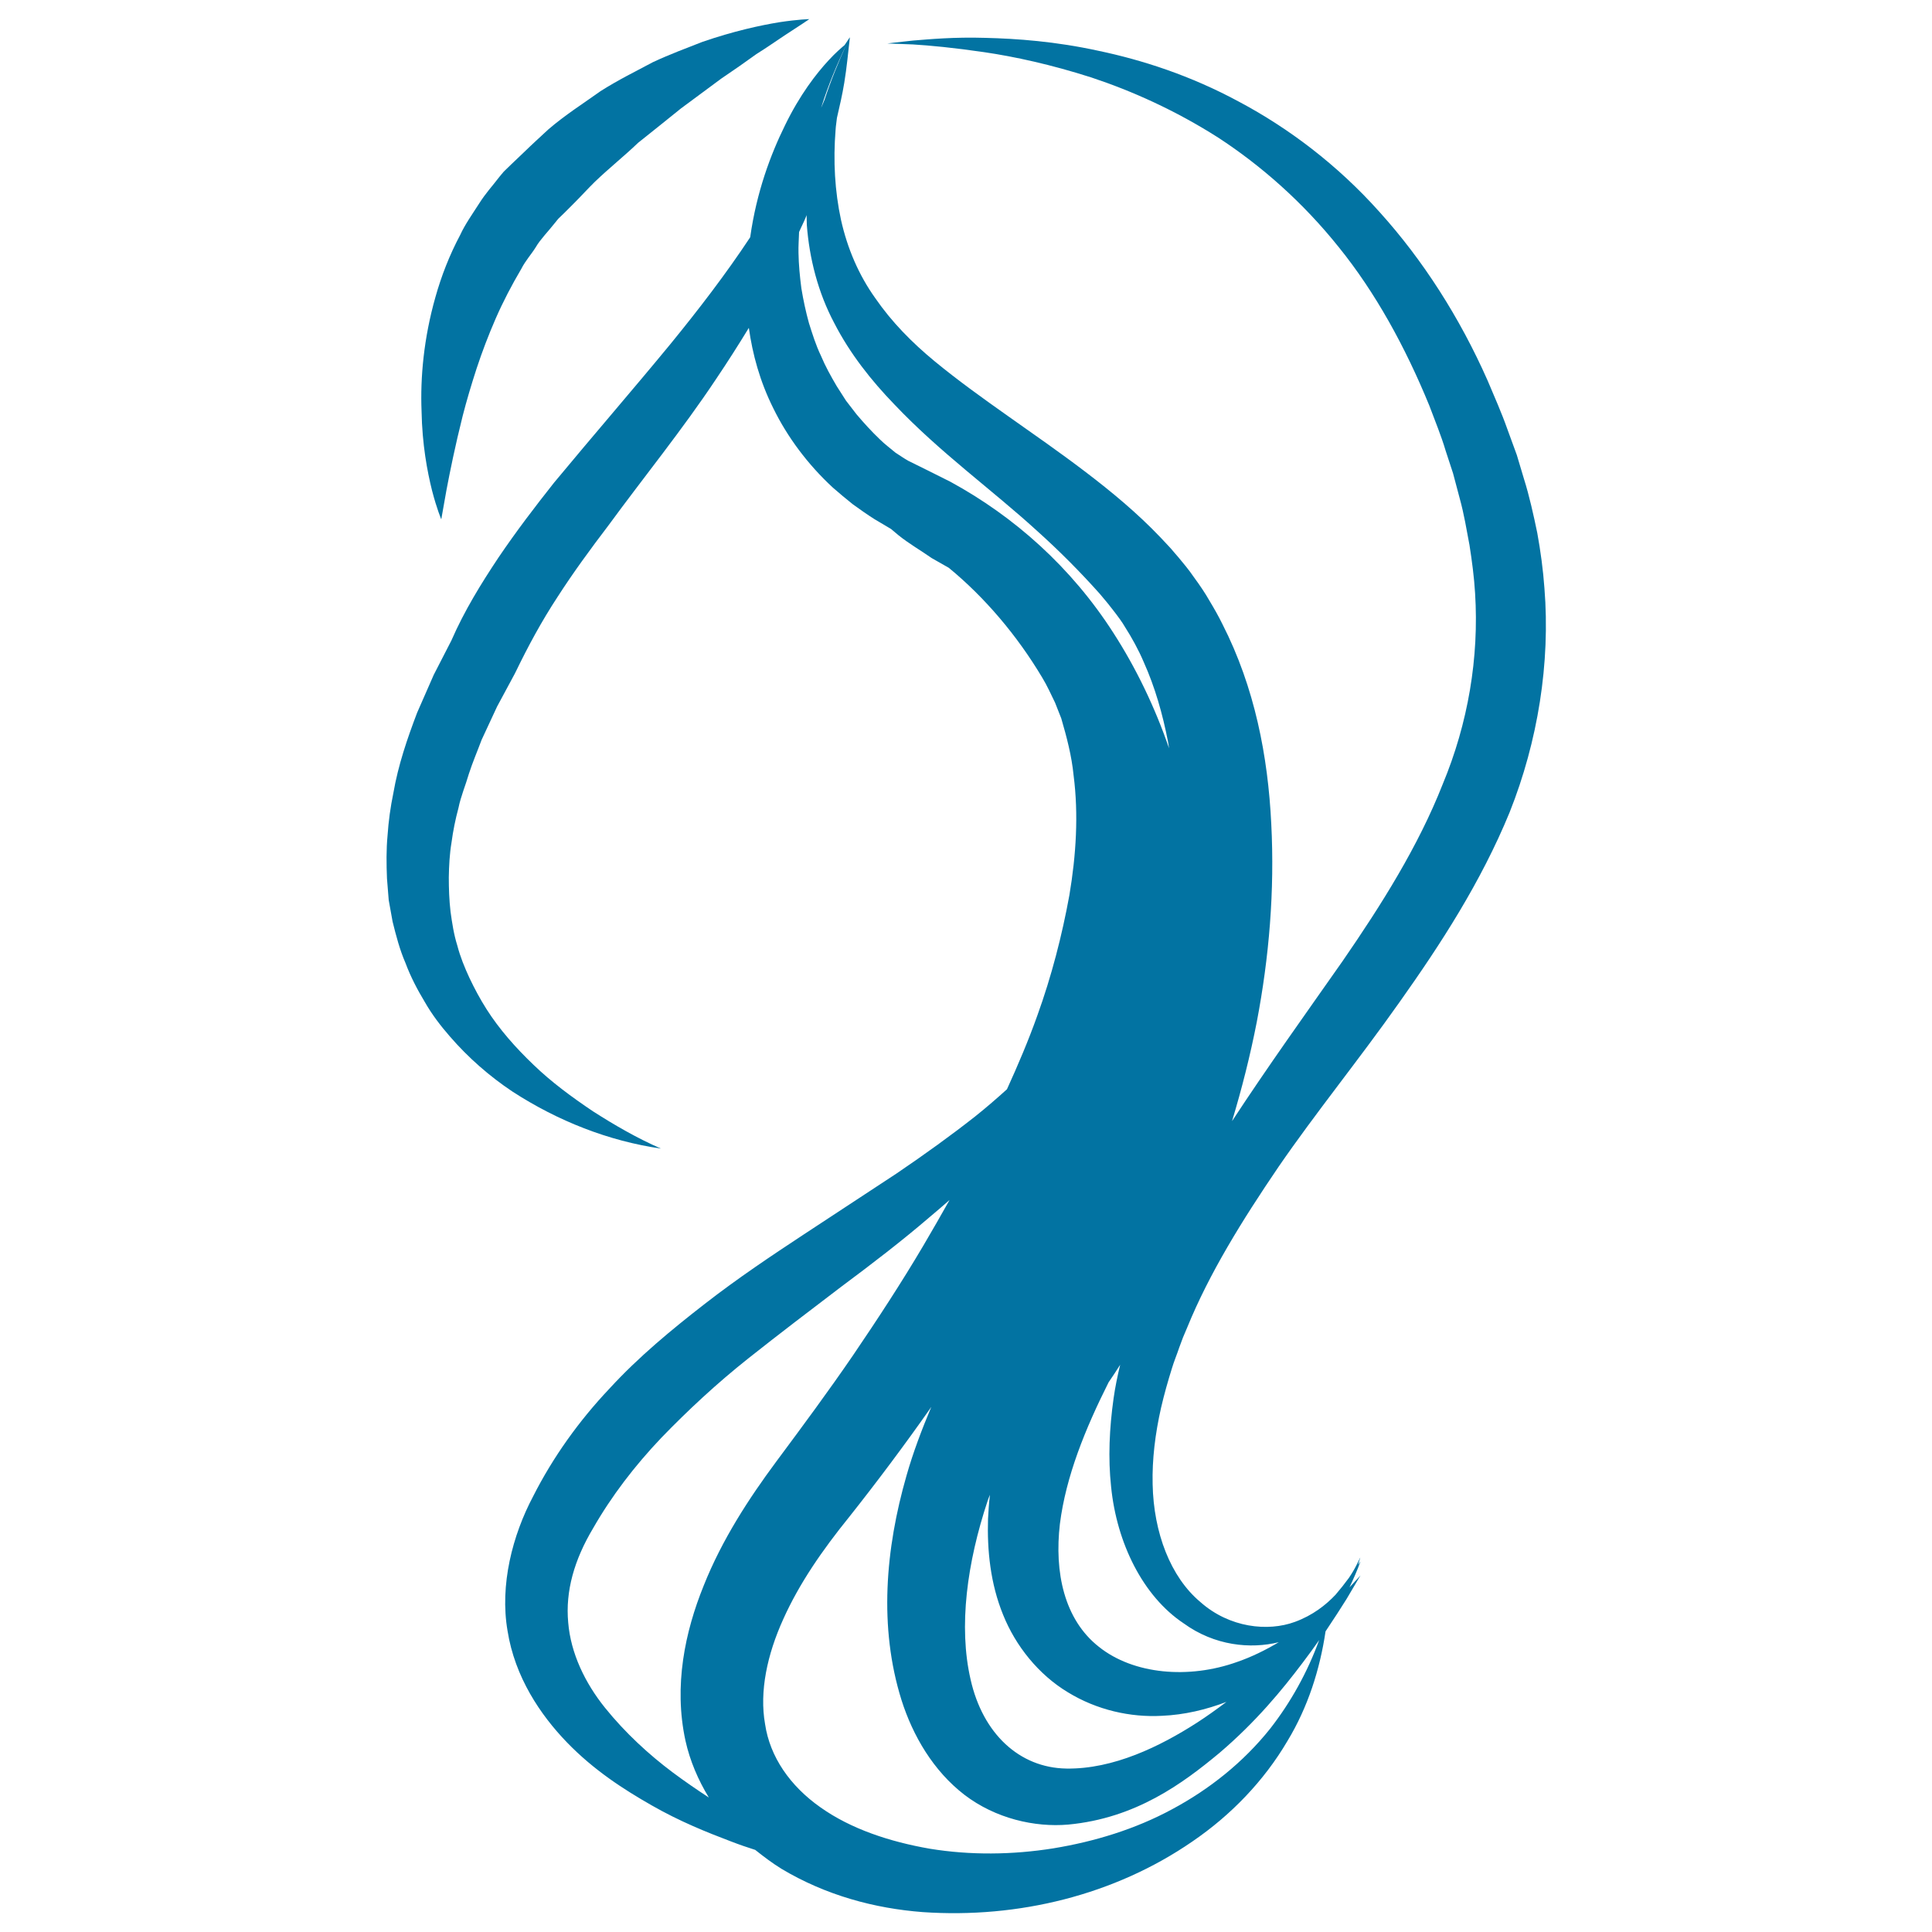 <svg xmlns="http://www.w3.org/2000/svg" viewBox="0 0 1000 1000" style="fill:#0273a2">
<title>Female Hairs SVG icon</title>
<g><g><path d="M228.4,268.8c0,0,1-5.5,2.7-15.2c1.8-9.5,4.5-22.9,8.4-38.4c2-7.8,4.4-15.9,7.2-24.5c2.8-8.5,6.1-17.2,9.9-25.9c3.8-8.7,8.3-17.3,13.2-25.6c2.3-4.5,5.2-7.5,7.6-11.4c2.1-3.7,6.6-8.3,9.8-12.4l1.3-1.6l0.6-0.7l0.1-0.1l2.8-2.7l5.4-5.4c3.6-3.6,7-7.4,10.6-10.9c7.3-7,15.2-13.3,22.3-20.1c7.7-6.1,15.1-12.1,22.2-17.8c7.4-5.5,14.4-10.7,20.8-15.4c6.7-4.5,12.8-8.8,18.2-12.7c5.6-3.5,10.4-6.9,14.5-9.6c8.1-5.2,12.9-8.5,12.9-8.5s-5.6,0.1-15.5,1.6c-9.8,1.6-23.7,4.6-39.9,10.2c-7.9,3.1-16.6,6.3-25.6,10.5c-8.6,4.6-18,9.2-27.1,15c-8.8,6.3-18.3,12.3-27,19.8c-4.2,3.9-8.5,7.8-12.7,11.9l-6.3,6l-3.2,3.1l-0.2,0.2l-0.1,0.1l-0.8,0.8l-0.3,0.4l-0.7,0.8l-1.3,1.6c-3.5,4.6-6.7,7.9-10.3,13.6c-3.4,5.3-7.3,10.8-9.7,16.1c-5.6,10.5-9.8,21.4-12.8,32.1c-6.1,21.4-7.9,41.9-7.2,59.1c0.3,17.3,3,31.4,5.4,41C226.1,263.5,228.4,268.8,228.4,268.8z"/><path d="M799.4,304.5c-0.7-9.7-2-19.2-3.7-28.6c-1.9-9.2-4.2-19.5-6.8-27.7l-3.8-12.7l-4.9-13.4c-3-8.5-6.7-16.8-10.2-25.1c-14.5-32.8-33.6-62.5-55.8-87.1c-22.1-24.8-47.6-43.8-72.8-57.2c-25.3-13.7-50.4-21.7-72.8-26.4c-22.4-4.9-42.3-6.3-58.5-6.7c-16.3-0.5-29,0.7-37.6,1.4c-8.6,0.9-13.2,1.5-13.2,1.5s4.6,0.2,13.2,0.5c8.6,0.5,21.2,1.7,36.9,4c15.7,2.3,34.6,6.4,55.5,13.1c20.8,6.9,43.3,16.9,65.6,31.1c22.1,14.4,43.8,33.4,62.5,56.8c18.9,23.4,34.3,51.4,46.8,81.9c2.9,7.8,6.1,15.4,8.5,23.5l3.8,11.6l3.4,12.8c2.4,8.7,3.5,16,5.1,24.3c1.3,8.3,2.4,16.6,2.9,24.9c2.1,33.4-3.6,67.3-16.8,99c-12.6,32-31.6,62.2-51.8,91.5c-19.3,27.5-39,55-57.2,82.8c5.1-16.9,9.4-33.9,12.8-51.3c6.4-33.5,9.3-67.9,7.5-102.7c-1.7-34.7-8.5-70.4-25.3-103.3c-2-4.1-4.3-8.1-6.7-12.1c-2.2-3.9-5-8-8-12.1c-3-4.4-5.5-7.2-8.1-10.4l-2-2.3l-1.1-1.3l-0.5-0.6l-1.1-1.2l-4.5-4.8c-12.1-12.7-25.4-23.7-38.8-33.9c-26.8-20.4-54.3-37.7-78-57.2c-11.9-9.8-22.4-20.5-30.8-32.7c-8.6-12-14.5-25.8-17.8-40.6c-3.2-14.8-4.1-30.6-2.8-46.6c0.1-2.1,0.5-4.1,0.7-6.2c1.4-6,2.8-12.1,3.8-18.2c1.3-7.9,2-15.7,2.9-23.5c-0.5,0.9-0.9,1.9-1.3,2.9l0,0c0.5-0.9,0.9-2,1.3-2.9c-1,1.3-1.8,2.8-2.8,4.1c-1.8,1.5-4.6,3.9-8.2,7.8c-6.3,6.8-14.9,17.8-22.6,33.7c-7.4,15-14.7,34.4-18,57.9c-12.7,19.2-26.7,37.4-41.3,55.3c-19.6,23.8-39.9,47.2-60.2,71.7c-9.9,12.5-19.6,25.2-28.8,38.8c-9,13.5-17.7,27.6-24.4,43l-9.1,17.7l-8.6,19.6c-5.1,13.4-9.8,27.1-12.3,41.6c-1.5,7.2-2.5,14.5-3,21.9c-0.7,7.3-0.6,14.9-0.3,22.3l0.9,11.2l2,11.1c1.8,7.3,3.7,14.6,6.7,21.5c2.6,7,6.1,13.7,9.9,20c3.7,6.5,8.2,12.4,13,17.9c9.6,11.1,20.5,20.6,32.3,28.5c23.7,15.4,50,25.7,77,29.6c-12.4-5.4-24.1-12.2-35.2-19.3c-11-7.4-21.6-15.2-30.8-24.1c-9.3-8.9-17.7-18.4-24.3-28.8c-3.3-5.2-6.2-10.6-8.8-16.1c-2.5-5.4-4.8-11-6.3-16.8c-1.8-5.7-2.7-11.7-3.5-17.5c-0.7-5.9-0.9-11.9-0.9-17.8c0.1-6,0.4-12,1.4-18c0.8-6,2-12,3.6-17.9c1.2-6,3.7-11.8,5.4-17.7c1.9-5.9,4.4-11.7,6.6-17.6l8-17.2l9.1-16.9l0.3-0.6l0.4-0.8c6.3-13,13.2-25.8,21.4-38.3c8.1-12.6,17.1-24.9,26.4-37.1c18.2-24.9,38.1-49.3,55.8-75.9c5.8-8.6,11.4-17.4,16.9-26.4c1.9,13.6,5.7,27.7,12.7,41.7c7.2,14.7,17.7,28.9,30.8,41c3.3,2.9,6.8,5.8,10.3,8.6c3.6,2.6,7.4,5.3,11.2,7.7c2.8,1.7,5.8,3.4,8.6,5.1c1.3,1,2.5,2.2,3.8,3.2c5.6,4.5,11.6,7.9,17.3,11.9l8.8,5c18.5,15.2,35.3,34.9,48.4,56.9c2.5,4.1,4.5,8.6,6.6,12.9c1,2.7,2.2,5.4,3.2,8.1c2.8,9.6,5.4,19.4,6.4,29.6c2.6,20.2,1.3,41.2-2.2,62c-3.8,20.8-9.2,41.8-16.6,62.3c-4.6,12.9-10,25.6-15.7,38.1c-5.1,4.6-10.6,9.4-16.5,14.1c-12.2,9.6-25.9,19.5-40.8,29.6c-15.2,10-31.2,20.5-47.8,31.4c-16.7,11-34.1,22.6-51.2,35.9c-17,13.2-34.3,27.4-49.6,44.1c-15.5,16.4-29.1,35.3-39.4,55.7c-10.6,20-17.3,45.7-13.2,69.5c3.8,24,17,43.5,30.7,57.7c14,14.5,29.6,24.5,44,32.7c14.5,8.3,28.5,13.9,40.9,18.6c4.4,1.7,8.5,3.1,12.6,4.4c4.4,3.5,8.9,6.9,13.6,9.8c23.1,13.8,48.3,20.5,73.1,22.4c49.6,3.4,99.4-8.9,139.5-36.5c20.1-13.7,37.2-31.5,49.3-52.1c10.6-17.5,16.8-37.1,19.7-56.7c4.4-6.6,8.1-12.3,10.9-16.8c4.7-8,7.2-12.2,7.2-12.2s-1.9,2.2-5.7,6.2c2.1-4.5,4.1-8.9,5.7-13.5c-0.4,0.6-0.9,1.3-1.3,1.9c0.1-0.2,0.2-0.5,0.2-0.7c0.7-2.1,1-3.2,1-3.2s-0.5,1-1.5,3c-0.9,1.9-2.3,4.5-4.4,7.6c-2.2,3-4.5,5.9-6.9,8.7c-5,5.3-11.8,10.7-21.1,14.1c-13.9,5.1-33.8,3.1-48.9-10.3c-15.4-12.9-24.2-35.8-24.7-61c-0.3-12.7,1.3-26.1,4.4-39.7c1.6-6.9,3.5-13.6,5.6-20.3c1-3.4,2.6-7.2,3.8-10.8l1.9-5.1l2.2-5.2c11.4-28,28.4-55.4,47.3-83.2c19.1-27.8,41.5-55.3,62.6-85.2c21.2-29.9,42.1-62,57-98.3C796,383.7,802.5,343.2,799.4,304.5z M511.2,776.8c0.3-1,0.8-2.1,1.2-3.1c-0.5,4.1-0.8,8.3-1,12.4c-0.5,16.3,1.2,33.5,7.8,49.7c6.5,16.2,18.4,31,33.5,40.1c15,9.2,32.4,13.1,48.7,12.2c11.7-0.5,22.9-3.2,33.4-7.2c-4.9,3.7-9.9,7.3-15.3,10.8c-19,12.2-43.2,24.1-67.6,23.7c-24.3-0.4-43.2-18.1-49.5-46C496,841.8,500.6,808.7,511.2,776.8z M574,313l0.2,0.2C574.5,313.5,574.2,313.3,574,313z M462.9,209.3c23.7,25,50.6,44.2,73.8,65.4c11.7,10.5,22.5,21.4,32.5,32.6l3.6,4.3l0.9,1.1l0.1,0.1l0,0l0.2,0.3l1.9,2.4c2.5,3.2,5.1,6.7,6.5,9.2c3.2,5,6.9,11.6,9.6,18c5.8,12.9,9.8,26.9,12.6,41.4c0.2,1,0.3,2.1,0.5,3.2c-7.3-21.2-17-41.4-28.8-59.7c-21.8-34-51.3-60.2-84.3-78.2c-7.4-3.7-14.7-7.4-21.9-10.9c-2.3-1.3-4.4-2.8-6.6-4.2c-2.7-2.3-5.6-4.4-8.1-6.9c-4.3-4.1-8.3-8.5-12.1-13l-5.4-7l-4.8-7.5c-3-5.1-5.9-10.3-8.2-15.8c-2.6-5.4-4.4-11.2-6.2-16.9c-1.6-5.8-2.9-11.8-3.9-17.9c-0.8-6.1-1.4-12.2-1.5-18.5c-0.1-3.5,0.2-7.1,0.3-10.7c1.2-2.8,2.6-5.4,3.7-8.2c0.1-0.2,0.1-0.4,0.2-0.6c0.1,1.7,0,3.3,0.1,5c1.3,17.4,5.8,35.1,14.2,50.9C439.9,183,451,197,462.9,209.3z M438.2,22.9c-4.3,9.3-8.2,18.9-11.4,28.7c-0.6,1.4-1.1,2.7-1.7,4c0,0,0-0.1,0-0.1C428.6,44.4,433.1,33.5,438.2,22.9L438.2,22.9z M313.2,884c-10.4-12.9-17.8-28.3-19.1-44.2c-1.5-16.2,3.1-32.4,12.9-48.8c9.5-16.6,21.5-32.3,35.3-46.8c13.9-14.4,28.9-28.3,44.9-41c16-12.7,32.2-25,48.1-37.1c16-11.9,31.5-23.8,45.6-35.9c3.7-3.1,7.2-6.1,10.6-9.1c-4.4,7.8-8.9,15.7-13.5,23.5c-11.4,19.3-23.7,38.1-36.4,56.8c-12.8,18.7-25.9,36.4-39.8,55.1c-14.1,19-28.1,40.4-37.6,64.3c-9.6,23.7-15.6,51.7-9.4,80.2c2.3,10.4,6.6,20.4,12.1,29.4c-6.1-4-12.4-8.3-18.7-13C335.9,908.2,323.6,896.9,313.2,884z M657.4,894.8c-13.9,17.4-31.4,31.3-50.6,41.6c-19.2,10.4-40.3,16.8-61.6,20.3c-21.3,3.4-43.1,3.6-63.9,0.2c-20.7-3.6-40.8-10.2-56.6-21.4c-15.8-11.1-26.2-26.2-28.7-43.1c-3-16.9,1.1-36,9.4-54.3c8.3-18.5,20.2-35.7,34.2-53c14.1-17.8,28.5-37,41.9-56.1c0.1-0.2,0.3-0.5,0.5-0.7c-4.9,11.7-9.4,23.5-12.8,35.5c-10.9,37.9-14.4,78.4-2.6,116.1c5.9,18.6,16.5,36.7,32.6,49.1c16.1,12.3,36.4,16.9,53.7,15.4c35.1-3.3,59.4-21.4,78.3-37.1c19-16.2,32.5-32.7,43-46.6c3.2-4.2,6-8.1,8.6-11.8C676.7,865.6,668.1,881.1,657.4,894.8z M612.6,840.2c16.1,11.7,34.7,13.4,49.3,9.8c-6.9,4.1-14,7.6-21.5,10.2c-25.1,9-53.7,6.5-71.6-7.8c-18.1-14.2-23.1-38.8-20.2-63.6c3.1-24.7,13.2-49.4,25.2-73.3c2.1-3,4-6,6-9.1c-1.4,5.8-2.6,11.6-3.4,17.3c-2.2,15.6-2.9,31-1.3,45.8C578,798.7,591.6,826.2,612.6,840.2z"/></g></g>
</svg>